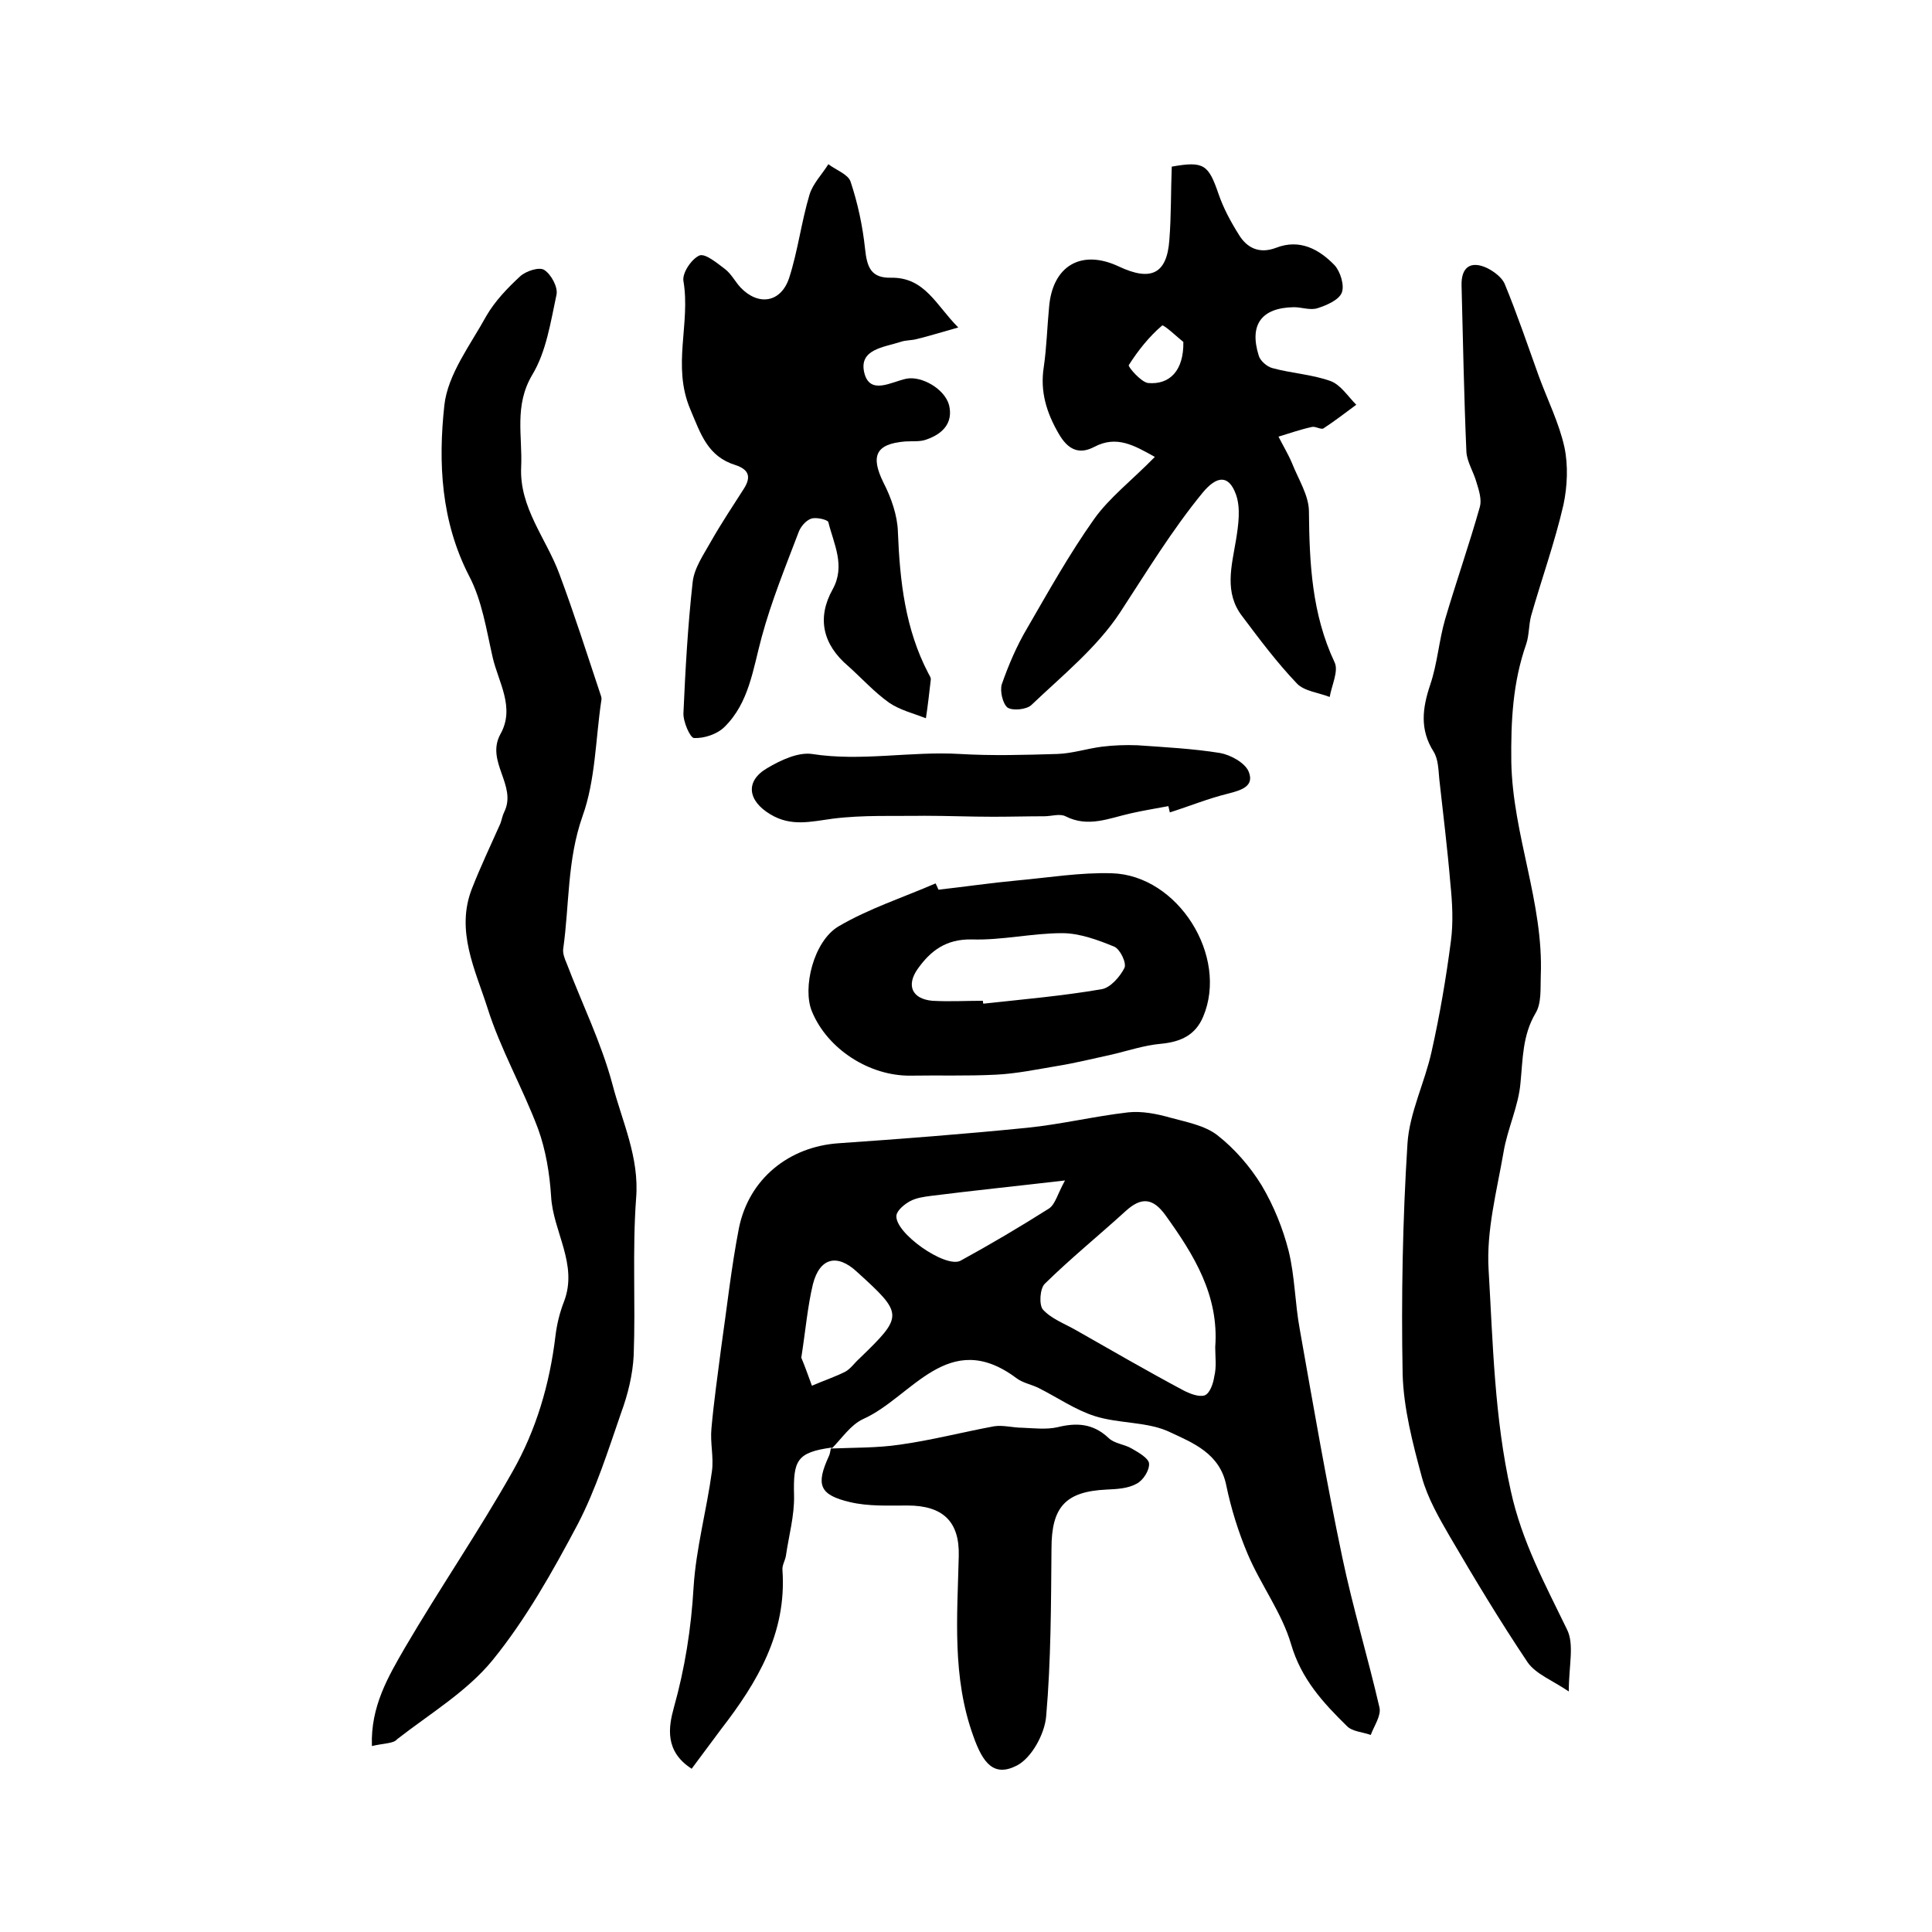<?xml version="1.0" encoding="utf-8"?>
<!-- Generator: Adobe Illustrator 22.0.0, SVG Export Plug-In . SVG Version: 6.00 Build 0)  -->
<svg version="1.1" id="图层_1" xmlns="http://www.w3.org/2000/svg" xmlns:xlink="http://www.w3.org/1999/xlink" x="0px" y="0px"
	 viewBox="0 0 400 400" style="enable-background:new 0 0 400 400;" xml:space="preserve">
<style type="text/css">
	.st0{fill:#FFFFFF;}
</style>
<g>
	
	<path d="M172.2,299.7c-7.2,1-8,2.6-7.8,9.9c0.1,4.2-1.1,8.4-1.7,12.6c-0.2,1-0.8,1.9-0.7,2.9c0.9,13-5.2,23.2-12.7,32.9
		c-2,2.7-4,5.4-6.1,8.2c-5.6-3.6-4.8-8.6-3.7-12.6c2.3-8.2,3.6-16.4,4.1-25c0.5-8,2.7-15.9,3.8-24c0.4-2.9-0.4-5.9-0.1-8.9
		c0.5-5.6,1.3-11.1,2-16.6c1.2-8.3,2.1-16.7,3.7-24.9c2.1-10.2,10.4-16.8,20.6-17.5c13-0.9,26-1.9,39-3.2c7-0.7,14-2.4,21-3.2
		c2.8-0.3,5.9,0.3,8.7,1.1c3.3,0.9,7.1,1.6,9.7,3.6c3.6,2.8,6.8,6.5,9.2,10.4c2.5,4.2,4.4,8.9,5.6,13.6c1.3,5.3,1.3,10.8,2.3,16.2
		c2.8,15.8,5.5,31.5,8.8,47.2c2.2,10.5,5.3,20.7,7.7,31.1c0.4,1.7-1.1,3.8-1.8,5.7c-1.7-0.6-3.8-0.7-4.9-1.8c-5-4.9-9.5-9.8-11.6-17
		c-1.9-6.5-6.3-12.3-9-18.7c-1.9-4.5-3.4-9.3-4.4-14.1c-1.3-6.7-7-8.9-11.7-11.1c-4.6-2.2-10.4-1.7-15.5-3.3
		c-4.1-1.3-7.8-3.9-11.8-5.9c-1.5-0.7-3.2-1-4.5-2c-14.1-10.5-21.6,4-31.7,8.5c-2.6,1.2-4.4,4-6.5,6.1L172.2,299.7z M251.6,278.9
		c0.8-10.7-4.4-19.1-10.3-27.3c-2.6-3.6-5-3.8-8.2-0.9c-5.6,5.1-11.4,9.8-16.8,15.1c-1,1-1.2,4.3-0.4,5.3c1.7,1.9,4.4,2.9,6.7,4.2
		c7.4,4.2,14.8,8.5,22.3,12.5c1.3,0.7,3.3,1.5,4.5,1.1c1.1-0.4,1.8-2.5,2-3.9C251.9,283,251.6,280.9,251.6,278.9z M165.9,281.1
		c0.6,1.4,1.4,3.6,2.2,5.8c2.3-1,4.7-1.8,6.9-2.9c1.1-0.6,1.9-1.8,2.9-2.7c9.2-8.9,9.2-9.2-0.5-18c-4.1-3.8-7.7-2.9-9.1,2.6
		C167.2,270.5,166.8,275.3,165.9,281.1z M220.5,244.4c-10.3,1.2-19.1,2.1-27.8,3.2c-1.5,0.2-3,0.4-4.3,1.1c-1.1,0.6-2.6,1.8-2.8,2.9
		c-0.5,3.6,10.2,11.1,13.3,9.4c6.2-3.4,12.3-7,18.3-10.8C218.5,249.3,218.9,247.3,220.5,244.4z"/>
	<path d="M77,361.5c-0.3-8.2,3.4-14.4,6.8-20.3c7.2-12.3,15.3-24.1,22.3-36.5c4.9-8.6,7.7-18.1,8.9-28.1c0.3-2.5,0.9-4.9,1.8-7.2
		c2.9-7.7-2.3-14.4-2.7-21.7c-0.3-4.7-1.1-9.6-2.7-14c-3.2-8.5-7.8-16.5-10.5-25.1c-2.5-7.8-6.6-15.9-3.2-24.6
		c1.8-4.6,3.9-9,5.9-13.5c0.3-0.8,0.4-1.6,0.8-2.4c2.7-5.5-3.9-10.4-0.8-16.1c3.1-5.5-0.4-10.7-1.6-15.9c-1.3-5.7-2.2-11.8-4.9-16.9
		c-5.8-11.3-6.4-23.4-5.1-35.3c0.7-6.4,5.4-12.5,8.7-18.5c1.8-3.1,4.4-5.8,7-8.2c1.2-1.1,4-2,5-1.3c1.4,0.9,2.9,3.6,2.5,5.2
		c-1.2,5.6-2.1,11.7-5,16.5c-3.8,6.4-2,12.7-2.3,19.1c-0.4,8.4,5.2,14.8,7.9,22.1c3.1,8.3,5.8,16.8,8.6,25.2c0.1,0.3,0.2,0.7,0.1,1
		c-1.2,8-1.2,16.5-3.9,24c-3.2,9.1-2.7,18.3-4,27.5c-0.1,0.9,0.3,2,0.7,2.9c3.2,8.4,7.2,16.5,9.5,25.1c2,7.7,5.6,15.1,4.9,23.6
		c-0.8,10.8-0.1,21.6-0.5,32.5c-0.2,4-1.2,8.1-2.6,11.9c-2.7,7.8-5.2,15.8-9,23.1c-5.2,9.8-10.7,19.6-17.6,28.1
		c-5.3,6.5-13,11.1-19.8,16.4C81.5,361,79.5,360.9,77,361.5z"/>
	<path d="M324.8,350.2c-3.4-2.3-6.8-3.6-8.5-6c-5.7-8.5-11-17.3-16.2-26.2c-2.2-3.8-4.5-7.8-5.7-12.1c-1.9-7-3.8-14.3-4-21.4
		c-0.3-15.9,0-31.9,1-47.7c0.4-6.4,3.6-12.7,5-19.1c1.7-7.6,3-15.2,4-22.9c0.5-3.8,0.3-7.8-0.1-11.7c-0.6-7.2-1.5-14.5-2.3-21.7
		c-0.2-2-0.2-4.2-1.2-5.8c-2.9-4.6-2.3-9-0.7-13.8c1.5-4.4,1.8-9.1,3.1-13.6c2.3-7.8,5-15.5,7.2-23.3c0.4-1.5-0.2-3.4-0.7-5
		c-0.6-2.2-2-4.3-2.1-6.4c-0.5-11.5-0.7-22.9-1-34.4c-0.1-3.8,1.9-5.2,5.3-3.6c1.4,0.7,3,1.9,3.6,3.2c2.6,6.3,4.8,12.8,7.1,19.2
		c1.8,4.9,4.2,9.7,5.3,14.7c0.8,3.8,0.6,8.1-0.2,11.9c-1.8,7.8-4.5,15.3-6.7,23c-0.5,1.9-0.4,4-1,5.8c-2.8,8-3.2,15.9-3.1,24.5
		c0.3,15.1,6.7,29.1,6.1,44.2c-0.1,2.6,0.2,5.7-1.1,7.8c-2.7,4.6-2.6,9.4-3.1,14.4c-0.4,4.8-2.7,9.5-3.5,14.3
		c-1.4,8.1-3.6,16.3-3.1,24.4c0.9,15.3,1.2,30.6,4.6,45.8c2.3,10.5,7.1,19.3,11.6,28.6C326,340.4,324.8,344.8,324.8,350.2z"/>
	<path d="M239.1,94.6c-4.3-2.4-7.9-4.5-12.5-2.1c-3.2,1.7-5.5,0.6-7.4-2.7c-2.5-4.3-3.9-8.7-3.1-13.8c0.6-4.1,0.7-8.3,1.1-12.4
		c0.7-8.6,6.7-12.1,14.5-8.4c6.6,3.1,9.9,1.5,10.4-5.5c0.4-5,0.3-10.1,0.5-15.2c6.7-1.2,7.6-0.4,9.7,5.7c1,2.9,2.5,5.7,4.2,8.4
		c1.7,2.8,4.3,4,7.7,2.7c4.9-1.9,8.9,0.3,12.1,3.6c1.2,1.3,2.1,4.2,1.5,5.7c-0.6,1.5-3.1,2.6-5,3.2c-1.5,0.5-3.3-0.2-4.9-0.2
		c-6.7,0.1-9.3,3.6-7.3,10c0.3,1.1,1.7,2.3,2.8,2.6c4,1.1,8.2,1.3,12.1,2.7c2.1,0.8,3.6,3.2,5.3,4.9c-2.3,1.7-4.5,3.4-6.8,4.9
		c-0.5,0.3-1.7-0.5-2.4-0.3c-2.3,0.5-4.6,1.3-6.9,2c0.9,1.8,2,3.6,2.8,5.5c1.3,3.3,3.5,6.7,3.5,10c0.1,10.7,0.6,21.2,5.3,31.2
		c0.9,1.8-0.6,4.8-1,7.2c-2.3-0.9-5.3-1.2-6.8-2.8c-4.1-4.3-7.7-9.1-11.3-13.9c-3.8-4.9-2.2-10.4-1.3-15.8c0.5-3.1,1-6.6,0-9.4
		c-1.5-4.2-4-3.9-6.9-0.4c-6.4,7.8-11.6,16.4-17.1,24.8c-4.8,7.3-12,13.1-18.4,19.2c-1,0.9-3.8,1.2-4.9,0.5c-1-0.8-1.6-3.4-1.2-4.8
		c1.4-4,3.1-8,5.3-11.7c4.4-7.6,8.7-15.3,13.8-22.5C229.6,103.1,234.4,99.4,239.1,94.6z M245,70.8c-0.9-0.7-4.1-3.7-4.4-3.4
		c-2.7,2.3-5,5.2-6.9,8.2c-0.2,0.3,2.5,3.5,4,3.7C242.2,79.7,245.1,76.7,245,70.8z"/>
	<path d="M198.4,67.8c-3.6,1-6.1,1.8-8.6,2.4c-1.1,0.3-2.3,0.2-3.4,0.6c-3.4,1.1-8.5,1.5-7.5,6.2c1.1,5,5.7,2,8.8,1.4
		c3.1-0.6,7.9,2.1,8.8,5.5c0.9,3.8-1.5,6-4.7,7.1c-1.3,0.5-2.9,0.3-4.4,0.4c-6.1,0.5-7.2,3-4.5,8.5c1.6,3.1,2.9,6.8,3,10.2
		c0.4,10.2,1.5,20.1,6.3,29.3c0.2,0.4,0.6,0.9,0.5,1.4c-0.3,2.6-0.6,5.3-1,7.9c-2.6-1-5.4-1.7-7.6-3.2c-3.1-2.2-5.7-5.1-8.5-7.6
		c-5.3-4.5-6.5-10-3.2-15.9c2.7-4.9,0.2-9.4-0.9-13.9c-0.1-0.5-2.6-1.1-3.6-0.7c-1.1,0.4-2.2,1.7-2.6,2.9
		c-2.7,7.1-5.6,14.2-7.6,21.6c-1.8,6.6-2.6,13.6-7.7,18.6c-1.5,1.5-4.2,2.4-6.3,2.3c-0.8,0-2.3-3.4-2.2-5.2c0.4-9,0.9-18,1.9-27
		c0.3-3,2.3-5.8,3.8-8.5c2.1-3.7,4.5-7.3,6.8-10.9c1.6-2.5,1-4-1.7-4.9c-5.8-1.8-7.2-6.4-9.4-11.6c-3.8-9,0.1-17.7-1.4-26.5
		c-0.3-1.7,1.7-4.6,3.3-5.3c1.2-0.5,3.7,1.6,5.3,2.8c1.3,1,2.1,2.6,3.2,3.8c3.7,3.9,8.4,3.2,10.1-2c1.8-5.6,2.5-11.5,4.2-17.2
		c0.7-2.3,2.6-4.2,3.9-6.3c1.6,1.2,4.1,2.1,4.6,3.6c1.5,4.5,2.5,9.2,3,13.9c0.4,3.8,1.2,6.1,5.4,6C191.5,57.4,193.8,63.2,198.4,67.8
		z"/>
	<path d="M194.3,184.2c5.4-0.6,10.8-1.4,16.2-1.9c6.6-0.6,13.2-1.7,19.7-1.5c13.7,0.4,24.2,17.2,18.9,29.7c-1.6,3.8-4.6,5.2-8.7,5.6
		c-3.5,0.3-7,1.5-10.5,2.3c-3.7,0.8-7.3,1.7-11,2.3c-4.2,0.7-8.5,1.6-12.7,1.8c-5.9,0.3-11.8,0.1-17.7,0.2
		c-8.5,0.1-17.2-5.5-20.4-13.3c-2-4.8,0.3-14.5,5.5-17.6c6.3-3.7,13.4-6,20.1-8.9C193.9,183.3,194.1,183.7,194.3,184.2z
		 M203.5,207.2c0,0.2,0,0.4,0.1,0.6c8.2-0.9,16.4-1.6,24.5-3c1.8-0.3,3.8-2.6,4.7-4.4c0.5-1-0.9-3.9-2.1-4.4
		c-3.4-1.4-7.2-2.8-10.8-2.8c-6.2,0-12.5,1.5-18.7,1.3c-5.3-0.1-8.5,2.3-11.2,6.1c-2.4,3.4-1.2,6.2,3,6.6
		C196.5,207.4,200,207.2,203.5,207.2z"/>
	<path d="M172,299.9c4.8-0.2,9.6-0.1,14.3-0.8c6.5-0.9,13-2.6,19.5-3.8c1.9-0.3,3.9,0.3,5.9,0.3c2.4,0.1,4.9,0.4,7.2-0.1
		c4-1,7.4-0.8,10.6,2.2c1.2,1.2,3.3,1.3,4.8,2.2c1.4,0.8,3.5,2,3.6,3.1c0.1,1.4-1.2,3.5-2.6,4.2c-1.8,1-4.1,1.1-6.2,1.2
		c-8.5,0.4-11.4,3.6-11.4,12.2c-0.1,11.6-0.1,23.2-1.1,34.7c-0.3,3.7-3,8.6-6,10.2c-4.8,2.5-7.1-0.4-9.1-6.1
		c-4.4-12.2-3.3-24.7-3-37.2c0.2-7.2-3.3-10.5-10.6-10.5c-4,0-8.1,0.2-11.9-0.7c-6.4-1.5-7.1-3.6-4.4-9.5c0.3-0.6,0.3-1.3,0.5-1.9
		C172.2,299.7,172,299.9,172,299.9z"/>
	<path d="M241.9,166.9c-2.6,0.5-5.2,0.9-7.8,1.5c-4.5,1-8.8,3-13.5,0.6c-1.2-0.6-2.9,0-4.4,0c-3.5,0-7,0.1-10.6,0.1
		c-4.7,0-9.4-0.2-14.2-0.2c-6.3,0.1-12.7-0.2-19,0.6c-4.5,0.6-8.6,1.7-12.9-0.9c-4.7-2.8-5.3-6.9-0.6-9.6c2.7-1.6,6.3-3.3,9.2-2.9
		c10.2,1.6,20.4-0.6,30.6,0c6.7,0.4,13.5,0.2,20.2,0c3.1-0.1,6.1-1.1,9.2-1.5c2.4-0.3,4.9-0.4,7.4-0.3c5.7,0.4,11.5,0.7,17.1,1.6
		c2.2,0.4,5.1,2,5.9,3.8c1.3,3.1-1.5,3.9-4.2,4.6c-4.1,1-8,2.6-12.1,3.9C242.1,167.7,242,167.3,241.9,166.9z"/>
	
	
	
	
	
</g>
</svg>
